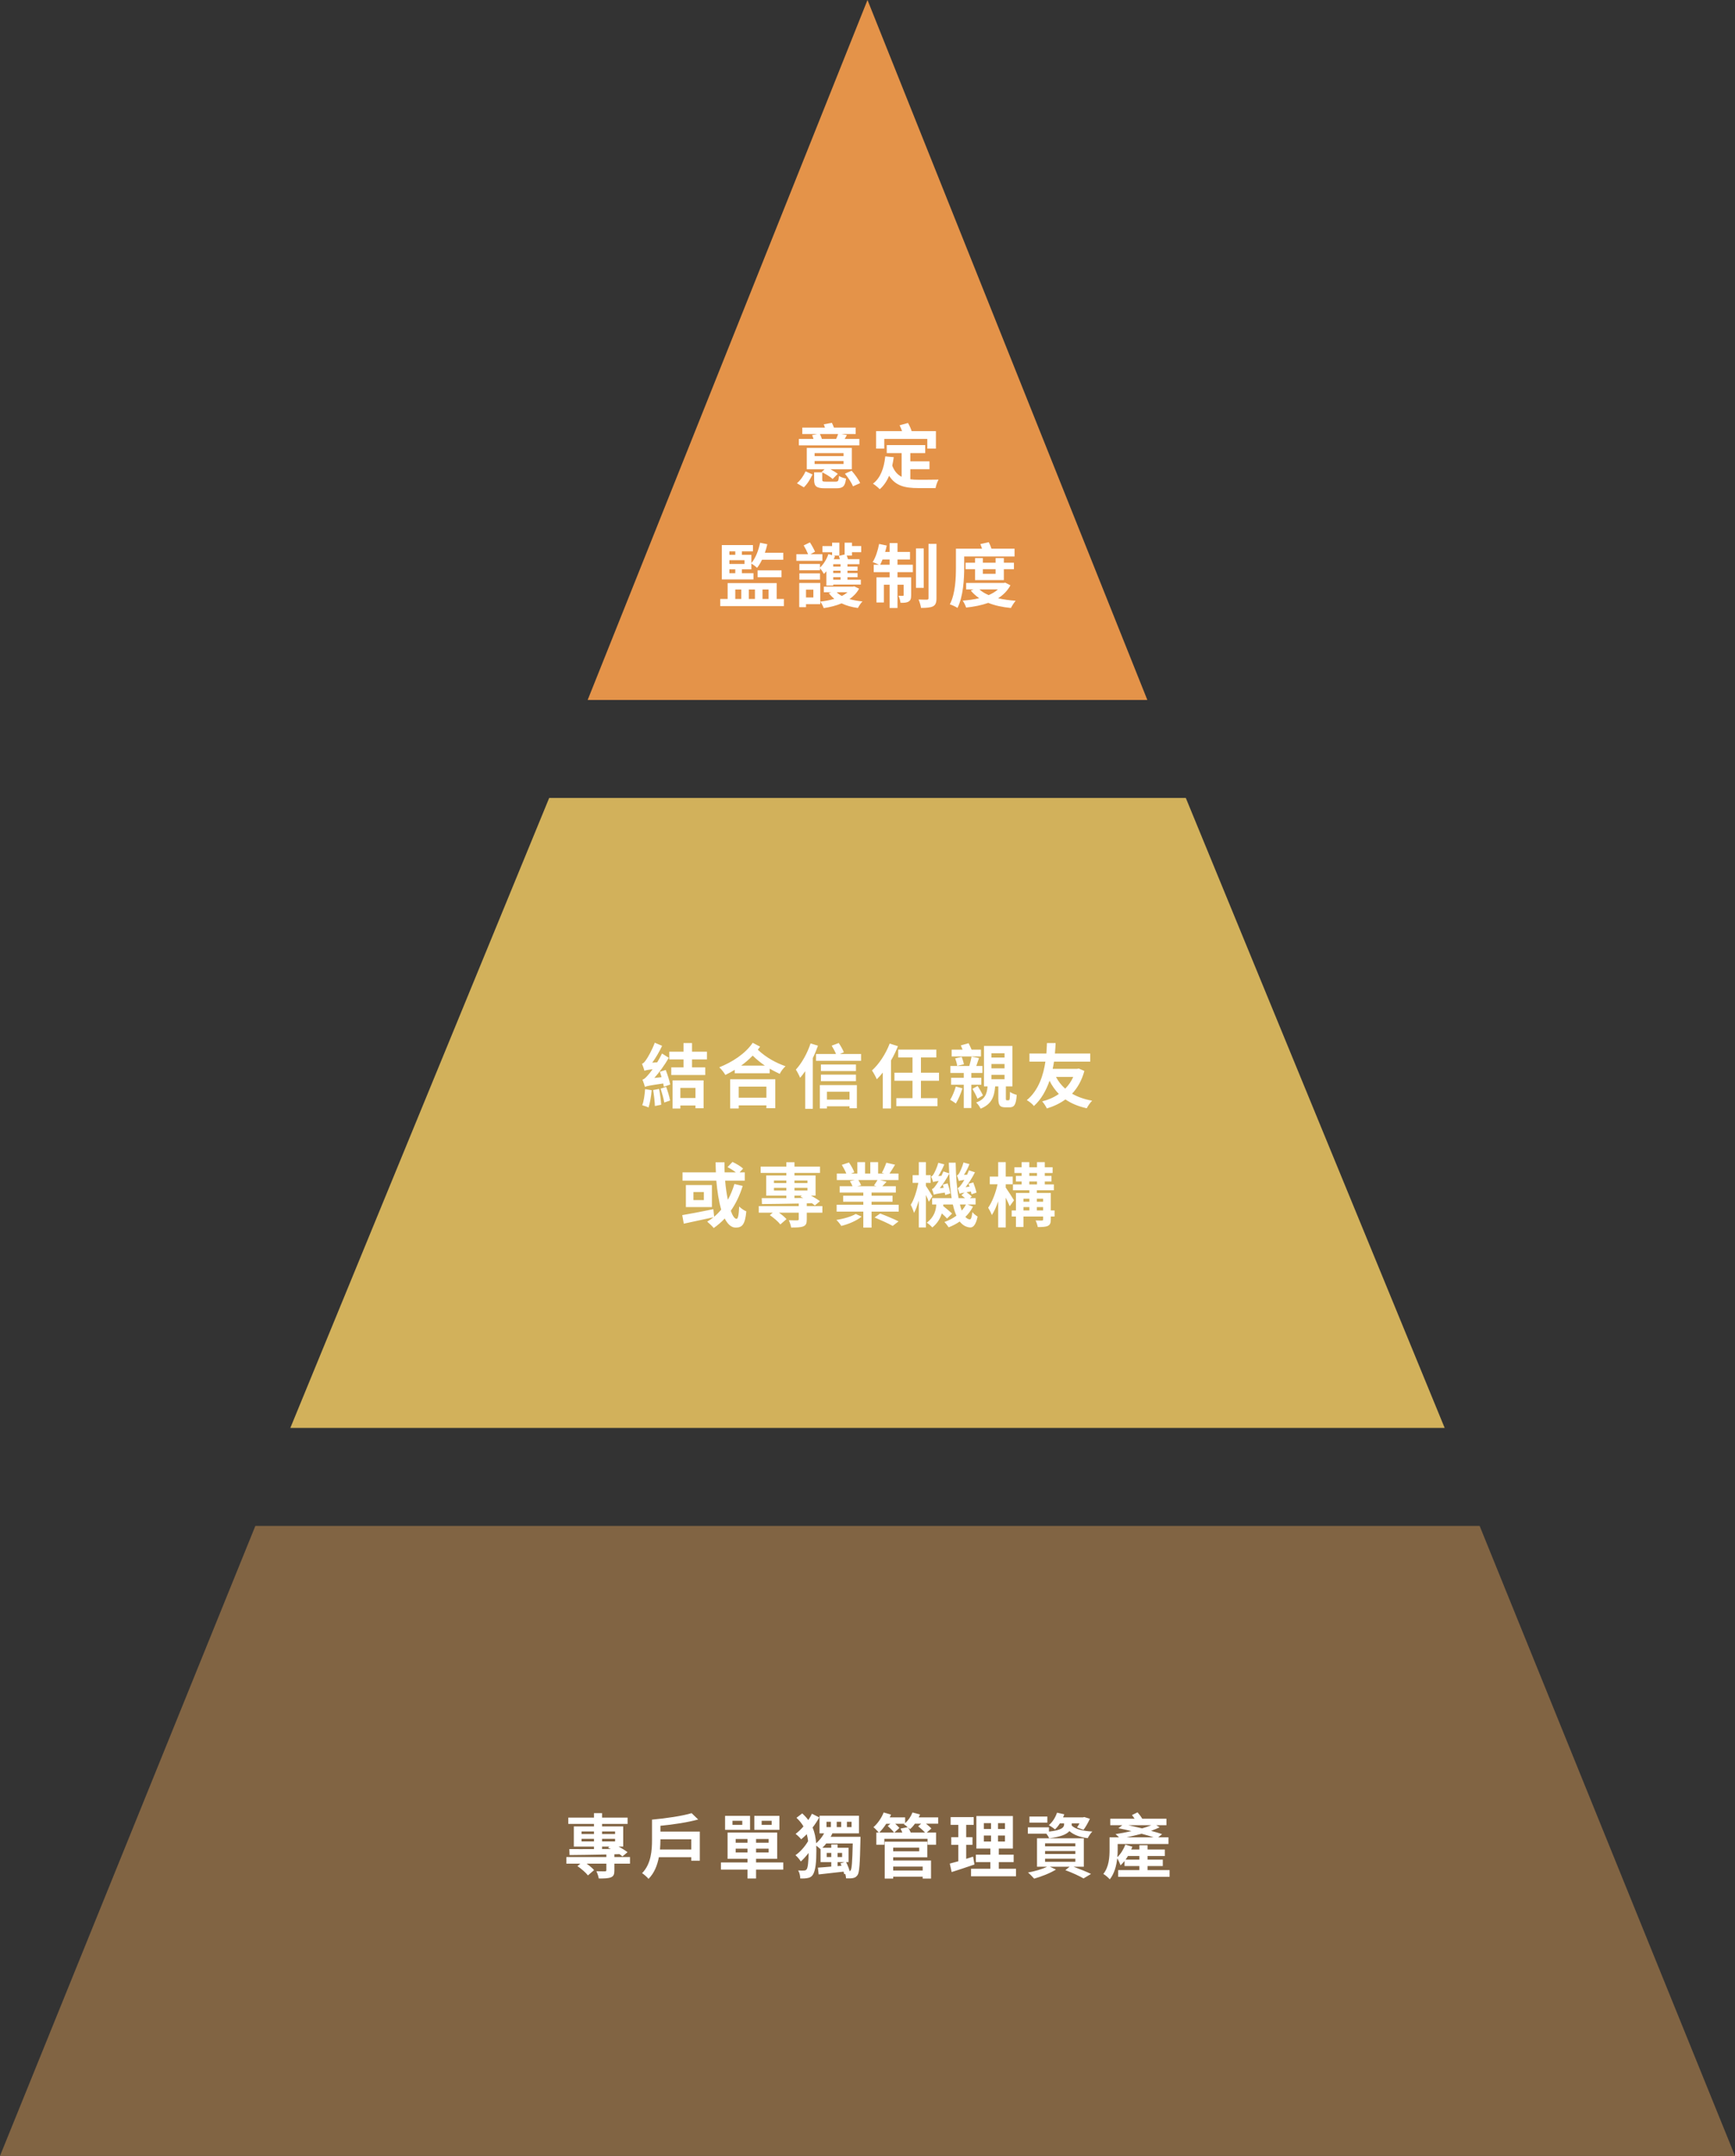 <svg width="496" height="616" viewBox="0 0 496 616" fill="none" xmlns="http://www.w3.org/2000/svg">
<rect x="0" y="0" width="496" height="616" fill="#333333" stroke="none"/>
<g clip-path="url(#clip0_18575_88009)">
<path d="M248 0L328 200H168L248 0Z" fill="#E49349"/>
<path d="M157 228H339L413 408H83L157 228Z" fill="#D2B15B"/>
<path d="M73 436H423L496 616H0L73 436Z" fill="#816443"/>
<path d="M239.6 124.02H234.4C234.62 124.46 234.84 125 234.96 125.42H239.04C239.24 124.96 239.46 124.44 239.6 124.02ZM245.68 125.42V127.26H228.38V125.42H232.56C232.46 125.04 232.3 124.64 232.16 124.32L233.66 124.02H229.36V122.18H235.84C235.74 121.86 235.62 121.52 235.5 121.24L237.82 120.82C238.04 121.22 238.24 121.72 238.4 122.18H244.62V124.02H240.52L242.12 124.3C241.88 124.7 241.68 125.08 241.48 125.42H245.68ZM241.16 130.32V129.46H232.88V130.32H241.16ZM241.16 132.58V131.72H232.88V132.58H241.16ZM243.52 127.98V134.08H237.4C238.18 134.5 239 135 239.5 135.4L238.04 136.86C237.38 136.24 236.02 135.4 234.9 134.88L235.72 134.08H230.64V127.98H243.52ZM229.8 139.24L227.82 138.08C228.86 137.22 229.76 135.88 230.3 134.68L232.28 135.56C231.68 136.82 230.84 138.28 229.8 139.24ZM236.12 137.62H238.88C239.62 137.62 239.74 137.4 239.84 136C240.3 136.3 241.24 136.62 241.86 136.74C241.6 138.96 240.96 139.52 239.1 139.52H235.88C233.36 139.52 232.74 138.94 232.74 137.06V134.96H235.06V137.04C235.06 137.56 235.22 137.62 236.12 137.62ZM241.54 135.34L243.46 134.5C244.4 135.56 245.46 137.02 245.9 138.04L243.84 138.96C243.48 137.98 242.48 136.46 241.54 135.34ZM252.8 125.42V128.18H250.46V123.18H257.88C257.68 122.62 257.44 122.04 257.18 121.52L259.58 120.86C259.98 121.56 260.4 122.46 260.62 123.18H267.56V128.18H265.1V125.42H252.8ZM260.24 134.06V136.94C260.98 137.04 261.76 137.08 262.6 137.08C263.66 137.08 266.96 137.08 268.32 137.04C267.96 137.6 267.58 138.74 267.46 139.46H262.48C258.74 139.46 256 138.84 254.18 135.94C253.52 137.5 252.64 138.8 251.5 139.78C251.12 139.36 250.1 138.52 249.56 138.2C251.72 136.58 252.72 133.8 253.08 130.4L255.5 130.62C255.4 131.46 255.24 132.28 255.08 133.04C255.68 134.68 256.6 135.64 257.76 136.24V129.46H253.5V127.18H264.5V129.46H260.24V131.82H265.72V134.06H260.24ZM208.52 162.68V163.78H210.2V162.68H208.52ZM210.2 157.54H208.52V158.54H210.2V157.54ZM212.84 161.14V160.06H208.52V161.14H212.84ZM215.4 163.78V165.56H206.36V155.74H215.26V157.54H212.1V158.54H214.8V160.88C216 159.48 216.84 157.3 217.3 155.08L219.36 155.5C219.18 156.34 218.94 157.16 218.66 157.94H223.92V159.94H217.84C217.42 160.82 216.94 161.6 216.44 162.24C216.1 161.92 215.3 161.32 214.8 161.02V162.68H212.1V163.78H215.4ZM223.42 164.94H216.58V162.96H223.42V164.94ZM210.2 168.44V171.14H211.92V168.44H210.2ZM215.82 168.44H214.08V171.14H215.82V168.44ZM219.72 168.44H217.98V171.14H219.72V168.44ZM222.04 171.14H224.1V173.18H205.9V171.14H208.02V166.6H222.04V171.14ZM240.3 161.88V161.2H238.2V161.88H240.3ZM240.3 163.74V163.06H238.2V163.74H240.3ZM240.3 165.64V164.92H238.2V165.64H240.3ZM237.88 158.64V157.8H235.12V156.04H237.88V155.06H239.96V158.74H238.24L238.72 158.88C238.6 159.18 238.48 159.5 238.34 159.78H240.1C240 159.46 239.9 159.12 239.8 158.84L241.46 158.44V155.06H243.56V156.02H246.2V157.78H243.56V158.74H242.06C242.2 159.08 242.32 159.44 242.42 159.78H245.7V161.2H242.28V161.88H245.16V163.06H242.28V163.74H245.16V164.92H242.28V165.64H246.1V167.02H238.2V167.32H236.24V163.24C236.02 163.5 235.78 163.76 235.54 164C235.34 163.6 234.78 162.76 234.42 162.32V162.94H228.52V161.14H234.42V162.18C235.44 161.22 236.32 159.8 236.82 158.32L237.88 158.64ZM228.52 165.62V163.82H234.42V165.62H228.52ZM235.1 158.36V160.24H227.66V158.36H231.02C230.72 157.6 230.22 156.6 229.76 155.84L231.54 154.98C232.08 155.8 232.68 156.9 233 157.64L231.7 158.36H235.1ZM242.3 169.22H239.2C239.58 169.62 240.08 169.98 240.66 170.28C241.28 169.98 241.82 169.62 242.3 169.22ZM232.52 170.72V168.48H230.42V170.72H232.52ZM244.2 167.54L245.6 168.2C244.94 169.4 244.02 170.36 242.86 171.18C243.98 171.5 245.24 171.72 246.56 171.84C246.1 172.3 245.52 173.18 245.26 173.72C243.5 173.48 241.94 173.04 240.6 172.4C239.06 173.04 237.32 173.48 235.48 173.76C235.32 173.24 234.88 172.4 234.5 171.92V172.64H230.42V173.48H228.48V166.58H234.5V171.9C235.9 171.74 237.3 171.48 238.52 171.1C237.92 170.62 237.4 170.08 236.94 169.46L237.7 169.22H235.52V167.62H243.84L244.2 167.54ZM251.62 161.36H254.32V159.86H252.3C252.08 160.42 251.84 160.92 251.62 161.36ZM256.58 159.86V161.36H260.96V163.5H256.58V164.96H260.48V170.06C260.48 170.98 260.34 171.54 259.76 171.88C259.2 172.22 258.44 172.26 257.44 172.24C257.38 171.64 257.12 170.8 256.86 170.22C257.42 170.26 257.92 170.26 258.1 170.24C258.28 170.24 258.34 170.2 258.34 170V167.08H256.58V173.72H254.32V167.08H252.68V172.14H250.56V164.96H254.32V163.5H249.78V161.36H251.28C250.76 161.1 249.94 160.76 249.48 160.6C250.3 159.34 250.96 157.32 251.32 155.42L253.5 155.88C253.38 156.5 253.22 157.1 253.04 157.7H254.32V155.18H256.58V157.7H260.16V159.86H256.58ZM264.08 156.7V167.96H261.86V156.7H264.08ZM265.44 155.4H267.72V170.92C267.72 172.2 267.46 172.84 266.74 173.24C266 173.62 264.84 173.7 263.3 173.7C263.22 173.04 262.9 172 262.6 171.3C263.62 171.34 264.66 171.34 265 171.34C265.32 171.32 265.44 171.24 265.44 170.9V155.4ZM275.64 159V162.08C275.64 165.44 275.38 170.44 273.72 173.7C273.24 173.36 272.16 172.86 271.54 172.68C273.14 169.6 273.28 165.14 273.28 162.1V156.78H280.74C280.6 156.32 280.44 155.84 280.26 155.46L282.68 154.92C282.96 155.48 283.24 156.16 283.44 156.78H290.04V159H275.64ZM284.62 162.64H280.98V163.96H284.62V162.64ZM286.98 165.76H278.74V162.64H276.04V160.78H278.74V159.46H280.98V160.78H284.62V159.46H286.98V160.78H289.86V162.64H286.98V165.76ZM285.28 168.42H280C280.7 169.06 281.6 169.6 282.64 170.04C283.66 169.6 284.54 169.08 285.28 168.42ZM287.38 166.48L288.86 167.24C288.02 168.8 286.82 170 285.34 170.94C286.86 171.3 288.54 171.52 290.36 171.66C289.9 172.16 289.3 173.12 289 173.72C286.56 173.48 284.4 173.02 282.52 172.26C280.62 172.94 278.46 173.36 276.2 173.6C276.02 173.04 275.58 172.14 275.22 171.62C276.88 171.48 278.48 171.28 279.94 170.92C279.02 170.3 278.2 169.56 277.52 168.74L278.32 168.42H276.2V166.56H286.96L287.38 166.48Z" fill="white"/>
<path d="M184.42 311.2L186.3 311.5C186.14 313.3 185.82 315.22 185.4 316.44C185 316.22 184.08 315.94 183.6 315.8C184.06 314.64 184.3 312.82 184.42 311.2ZM186.72 311.46L188.42 311.14C188.7 312.56 188.94 314.42 189.02 315.66L187.22 316.02C187.18 314.8 186.96 312.9 186.72 311.46ZM188.86 311.06L190.44 310.54C190.9 311.8 191.38 313.38 191.56 314.46L189.9 315.02C189.74 313.96 189.26 312.3 188.86 311.06ZM188.64 306.24L190.32 305.72C190.84 307.06 191.4 308.82 191.6 309.88L189.78 310.52C189.74 310.24 189.68 309.92 189.6 309.58C185.56 310.16 184.84 310.34 184.38 310.56C184.26 310.12 183.92 309.08 183.66 308.48C184.18 308.36 184.6 307.92 185.24 307.2C185.5 306.92 186 306.32 186.56 305.52C184.98 305.7 184.52 305.82 184.24 305.96C184.12 305.52 183.78 304.52 183.54 303.94C183.94 303.84 184.26 303.46 184.68 302.86C185.12 302.28 186.42 300.06 187.18 297.94L189.28 298.82C188.52 300.48 187.5 302.2 186.46 303.64L187.88 303.54C188.36 302.74 188.86 301.86 189.26 301.02L191.2 302.24C190.04 304.24 188.58 306.3 187.06 308L189.12 307.78C188.98 307.24 188.8 306.72 188.64 306.24ZM198.82 310.84H194.5V313.74H198.82V310.84ZM192.28 316.74V308.7H201.14V316.66H198.82V315.88H194.5V316.74H192.28ZM202.1 302.7H197.84V304.98H201.62V307.16H191.9V304.98H195.4V302.7H191.34V300.5H195.4V298.04H197.84V300.5H202.1V302.7ZM219.1 310.48H211.18V313.64H219.1V310.48ZM208.74 316.72V308.38H221.64V316.64H219.1V315.84H211.18V316.72H208.74ZM211.88 304.48H218.66C217.52 303.7 216.36 302.78 215.18 301.62C214.16 302.68 213.06 303.62 211.88 304.48ZM215.18 297.96L217.3 299.06C217.08 299.36 216.86 299.66 216.64 299.94C219.2 302.32 221.86 303.68 224.56 304.66C223.94 305.22 223.24 306.1 222.92 306.84C221.96 306.38 220.98 305.9 220.04 305.36V306.66H210.04V305.68C209.16 306.22 208.26 306.72 207.36 307.14C206.98 306.46 206.28 305.56 205.62 304.96C209.3 303.5 213.08 301.08 215.18 297.96ZM231.72 298.14L233.84 298.78C233.42 299.96 232.94 301.16 232.36 302.32V316.82H230.2V306.06C229.72 306.74 229.22 307.4 228.74 307.96C228.54 307.42 227.9 306.18 227.52 305.62C229.2 303.8 230.8 300.96 231.72 298.14ZM242.86 311.94H236.4V314.2H242.86V311.94ZM234.38 316.72V310.04H244.96V316.66H242.86V316.1H236.4V316.72H234.38ZM234.68 308.92V307.06H244.7V308.92H234.68ZM244.7 304.16V306.02H234.68V304.16H244.7ZM240.1 301.16H246.16V303.1H233.28V301.16H239C238.7 300.42 238.2 299.5 237.76 298.78L239.78 298.02C240.34 298.84 240.96 299.94 241.24 300.66L240.1 301.16ZM254.34 298.18L256.7 298.92C256.16 300.3 255.5 301.68 254.72 303V316.72H252.36V306.48C251.8 307.18 251.24 307.82 250.66 308.38C250.42 307.78 249.7 306.46 249.28 305.86C251.3 304.04 253.22 301.14 254.34 298.18ZM268.44 308.8H263.28V313.78H268V316.06H256.24V313.78H260.86V308.8H255.7V306.5H260.86V302.14H256.78V299.9H267.68V302.14H263.28V306.5H268.44V308.8ZM280.44 299.92V301.86H272.06V299.92H275.18C275.02 299.5 274.84 299.06 274.68 298.7L276.9 298.08C277.18 298.64 277.52 299.32 277.76 299.92H280.44ZM275.56 304.1L273.64 304.56C273.58 303.98 273.32 303.06 273.08 302.4L274.94 302C275.2 302.66 275.46 303.52 275.56 304.1ZM273.24 310.46L275.14 310.96C274.68 312.48 273.92 314.24 273.26 315.3C272.88 315 272.08 314.5 271.64 314.24C272.26 313.24 272.86 311.78 273.24 310.46ZM280.54 309.94H277.68V316.6H275.52V309.94H271.9V307.96H275.52V306.58H271.7V304.58H277.1C277.34 303.76 277.62 302.7 277.74 301.9L279.88 302.32C279.6 303.12 279.34 303.9 279.1 304.58H280.86V306.58H277.68V307.96H280.54V309.94ZM281 313L279.44 313.94C279.16 313.18 278.52 311.98 278 311.1L279.48 310.3C280.04 311.14 280.68 312.28 281 313ZM283.42 307.12V308.36H287.18V307.12H283.42ZM283.42 304.02V305.26H287.18V304.02H283.42ZM283.42 300.94V302.18H287.18V300.94H283.42ZM287.82 314.38H288.34C288.64 314.38 288.7 314.12 288.74 311.98C289.14 312.34 290.06 312.68 290.66 312.84C290.48 315.68 289.92 316.4 288.6 316.4H287.44C285.76 316.4 285.4 315.72 285.4 313.82V310.42H284.5C284.24 313.4 283.48 315.5 280.34 316.78C280.1 316.24 279.52 315.4 279.06 315.02C281.6 314.1 282.14 312.6 282.32 310.42H281.3V298.86H289.42V310.42H287.56V313.8C287.56 314.32 287.6 314.38 287.82 314.38ZM306.82 307.7H301.88C302.56 308.98 303.42 310.12 304.52 311.06C305.46 310.12 306.26 308.98 306.82 307.7ZM308.38 305.3L310 306C309.26 308.7 308.06 310.82 306.48 312.5C308.08 313.42 309.98 314.1 312.22 314.5C311.7 315 311 316.02 310.68 316.66C308.28 316.14 306.28 315.3 304.58 314.14C303.04 315.26 301.24 316.12 299.28 316.72C298.98 316.12 298.4 315.18 297.94 314.7C299.7 314.26 301.32 313.54 302.7 312.58C301.66 311.5 300.76 310.26 300.04 308.8C299.12 311.44 297.74 314.06 295.58 316.02C295.08 315.4 294.32 314.78 293.54 314.34C297 311.5 298.32 306.98 298.86 303.34H294.3V301.02H299.14C299.24 299.72 299.26 298.66 299.3 298.04H301.78C301.74 298.76 301.7 299.8 301.58 301.02H311.68V303.34H301.32C301.22 304 301.1 304.68 300.94 305.4H307.94L308.38 305.3ZM209.96 338.3L212.32 338.86C211.5 341.54 210.34 343.92 208.92 345.96C209.44 347.42 210.02 348.26 210.56 348.26C210.98 348.26 211.2 347.24 211.32 344.72C211.84 345.28 212.7 345.86 213.36 346.12C213 349.86 212.2 350.76 210.32 350.76C209.04 350.76 208.02 349.78 207.18 348.16C206.2 349.22 205.16 350.1 204.04 350.88C203.66 350.4 202.7 349.48 202.18 349.06C202.8 348.68 203.42 348.26 203.98 347.8C201.02 348.46 197.86 349.14 195.48 349.64L195.04 347.2C197.28 346.82 200.74 346.16 203.94 345.5L204.16 347.66C204.88 347.06 205.56 346.36 206.18 345.62C205.5 343.3 205.04 340.36 204.78 337.34H195.12V334.98H204.66C204.62 334 204.58 333.06 204.58 332.1H207.12C207.1 333.06 207.12 334.02 207.16 334.98H210.36C209.7 334.44 208.76 333.88 207.98 333.48L209.4 332C210.44 332.48 211.8 333.28 212.44 333.9L211.44 334.98H212.92V337.34H207.3C207.46 339.32 207.74 341.2 208.08 342.82C208.84 341.46 209.46 339.92 209.96 338.3ZM201.22 342.9V340.6H198.24V342.9H201.22ZM196.08 338.6H203.52V344.9H196.08V338.6ZM227.12 341.62V342.32L229.64 342.3C229.36 342.18 229.08 342.04 228.82 341.94L229.22 341.62H227.12ZM221.26 340.16H224.8V339.4H221.26V340.16ZM221.26 337.3V338.04H224.8V337.3H221.26ZM230.84 337.3H227.12V338.04H230.84V337.3ZM227.12 340.16H230.84V339.4H227.12V340.16ZM235.1 344.62V346.5H230.64V348.44C230.64 349.54 230.44 350.1 229.62 350.42C228.82 350.72 227.7 350.74 226.18 350.74C226.08 350.1 225.78 349.26 225.5 348.66C226.46 348.7 227.6 348.7 227.92 348.7C228.24 348.68 228.34 348.62 228.34 348.36V346.5H222.7C223.54 347.1 224.38 347.8 224.84 348.34L223.08 349.86C222.5 349.08 221.16 347.94 220.08 347.2L220.92 346.5H216.92V344.62H228.34V343.88C224.4 343.96 220.62 344.02 217.82 344.04L217.76 342.34C219.64 342.36 222.1 342.34 224.8 342.34V341.62H219.04V335.86H224.8V335.14H217.46V333.34H224.8V332.08H227.12V333.34H234.42V335.14H227.12V335.86H233.16V341.62H231.82C232.82 342.14 233.76 342.74 234.4 343.22L232.94 344.44C232.7 344.24 232.42 344 232.1 343.78L230.64 343.82V344.62H235.1ZM244.64 346.86L246.32 347.62C244.96 348.76 242.56 349.8 240.5 350.28C240.2 349.78 239.58 349 239.1 348.56C241.1 348.28 243.42 347.6 244.64 346.86ZM250.02 347.86L251.62 346.74C253.24 347.34 255.6 348.34 256.88 348.98L255.2 350.28C254.04 349.62 251.7 348.56 250.02 347.86ZM250.86 337.18H245.38C245.7 337.68 246.02 338.26 246.18 338.68L245.1 338.94H250.56L249.84 338.72C250.16 338.26 250.58 337.66 250.86 337.18ZM249.16 344.24H256.92V346.2H249.16V350.76H246.8V346.2H239.18V344.24H246.8V343.36H241.04V341.64H246.8V340.74H240.04V338.94H243.72C243.54 338.48 243.24 337.92 242.98 337.48L244.32 337.18H239.22V335.32H241.94C241.64 334.56 241.12 333.6 240.66 332.84L242.7 332.16C243.3 333 243.96 334.2 244.22 334.96L243.26 335.32H245.1V332.06H247.3V335.32H248.8V332.06H251.04V335.32H252.82L252.1 335.1C252.56 334.3 253.1 333.08 253.38 332.22L255.88 332.8C255.32 333.72 254.78 334.62 254.28 335.32H256.86V337.18H251.58L253.46 337.66C253.02 338.14 252.6 338.58 252.24 338.94H256.1V340.74H249.16V341.64H255.16V343.36H249.16V344.24ZM266.56 341.8L265.52 343.38C265.36 342.88 265.04 342.16 264.7 341.44V350.72H262.66V343.04C262.26 344.42 261.78 345.7 261.3 346.58C261.12 345.92 260.68 344.84 260.36 344.24C261.3 342.82 262.1 340.24 262.54 337.98H260.9V335.78H262.66V332.06H264.7V335.78H266.06V337.98H264.7V338.86C265.14 339.46 266.28 341.32 266.56 341.8ZM276.14 344.16H274.42C274.58 344.82 274.76 345.38 274.96 345.9C275.42 345.36 275.82 344.78 276.14 344.16ZM276.58 344.16L278.16 344.76C277.6 345.86 276.86 346.84 275.98 347.7C276.34 348.12 276.76 348.36 277.22 348.42C277.6 348.46 277.84 347.74 277.98 346.34C278.32 346.8 279.1 347.38 279.48 347.6C278.96 350.08 278.16 350.78 277.3 350.72C276.12 350.62 275.14 350.02 274.36 349.02C273.42 349.68 272.34 350.24 271.2 350.68C270.94 350.26 270.38 349.54 269.98 349.16C271.26 348.72 272.42 348.1 273.42 347.36C273 346.44 272.68 345.38 272.4 344.16H269.68C269.66 344.3 269.66 344.46 269.64 344.6C270.46 345.26 271.6 346.18 272.18 346.74L270.74 348.16C270.4 347.76 269.82 347.24 269.24 346.7C268.8 348.14 267.98 349.58 266.52 350.72C266.22 350.34 265.38 349.6 264.94 349.36C267.06 347.8 267.6 345.76 267.66 344.16H266.48V342.34H272.06C271.72 340.3 271.52 337.94 271.38 335.34C270.6 336.8 269.62 338.32 268.66 339.5L269.78 339.38C269.7 339.06 269.6 338.74 269.52 338.48L270.9 338.12C271.24 339.04 271.56 340.26 271.68 341L270.22 341.44C270.2 341.24 270.16 341.02 270.1 340.76C267.7 341.1 267.24 341.24 266.96 341.38C266.88 341.06 266.6 340.2 266.42 339.76C266.74 339.68 267.06 339.36 267.4 338.86C267.58 338.64 267.94 338.12 268.36 337.42C267.3 337.56 266.96 337.66 266.76 337.76C266.66 337.4 266.4 336.6 266.2 336.16C266.44 336.08 266.7 335.84 266.92 335.44C267.14 335.08 267.88 333.64 268.24 332.24L269.96 332.7C269.5 333.84 268.86 335.06 268.24 336.02L269.14 335.96C269.34 335.54 269.54 335.12 269.7 334.72L271.36 335.26C271.32 334.3 271.28 333.26 271.24 332.22H273.2C273.28 336.14 273.54 339.62 274.04 342.34H275.88C275.54 342.04 275.16 341.74 274.84 341.48L275.74 340.74C274.8 340.9 274.5 341 274.32 341.1C274.24 340.76 273.96 339.9 273.78 339.46C274.1 339.36 274.4 339.04 274.76 338.54C274.94 338.34 275.3 337.8 275.68 337.12C274.64 337.26 274.32 337.36 274.12 337.46C274.02 337.1 273.74 336.32 273.56 335.86C273.8 335.8 274.02 335.54 274.24 335.18C274.42 334.84 275.1 333.48 275.44 332.16L277.14 332.62C276.74 333.7 276.16 334.8 275.58 335.7L276.48 335.64C276.66 335.24 276.84 334.8 277 334.4L278.72 334.96C277.98 336.46 277 338 276.04 339.2L277.16 339.06C277.06 338.78 276.98 338.48 276.88 338.24L278.24 337.86C278.6 338.78 279 340.04 279.16 340.76L277.74 341.24C277.7 341.02 277.64 340.74 277.56 340.44C277.06 340.52 276.64 340.58 276.3 340.64C276.84 341.04 277.48 341.52 277.82 341.86L277.3 342.34H278.9V344.16H276.58ZM289.88 342.96L288.66 344.66C288.4 344.04 287.96 343.1 287.52 342.2V350.72H285.36V343.24C284.84 344.78 284.22 346.18 283.54 347.18C283.32 346.52 282.84 345.62 282.5 345.08C283.62 343.52 284.68 340.74 285.18 338.38H282.96V336.18H285.36V332.06H287.52V336.18H289.52V338.38H287.52V339.32C288.08 340.1 289.56 342.4 289.88 342.96ZM296.42 345.86H298.2V344.9H296.42V345.86ZM292.58 344.9V345.86H294.28V344.9H292.58ZM294.28 342.5H292.58V343.36H294.28V342.5ZM298.2 342.5H296.42V343.36H298.2V342.5ZM294.26 337.58V338.42H296.46V337.58H294.26ZM294.26 335.16V335.98H296.46V335.16H294.26ZM301.48 345.86V347.6H300.4V348.46C300.4 349.46 300.2 349.96 299.54 350.28C298.88 350.58 297.94 350.6 296.68 350.6C296.58 350.04 296.32 349.26 296.06 348.72C296.8 348.76 297.62 348.74 297.86 348.74C298.12 348.74 298.2 348.68 298.2 348.44V347.6H292.58V350.58H290.44V347.6H289.22V345.86H290.44V340.86H294.28V340.1H289.58V338.42H292.06V337.58H290.42V335.98H292.06V335.16H290V333.52H292.06V332.06H294.26V333.52H296.46V332.06H298.68V333.52H300.92V335.16H298.68V335.98H300.6V337.58H298.68V338.42H301.28V340.1H296.42V340.86H300.4V345.86H301.48Z" fill="white"/>
<path d="M172.12 527.62V528.32L174.64 528.3C174.36 528.18 174.08 528.04 173.82 527.94L174.22 527.62H172.12ZM166.26 526.16H169.8V525.4H166.26V526.16ZM166.26 523.3V524.04H169.8V523.3H166.26ZM175.84 523.3H172.12V524.04H175.84V523.3ZM172.12 526.16H175.84V525.4H172.12V526.16ZM180.1 530.62V532.5H175.64V534.44C175.64 535.54 175.44 536.1 174.62 536.42C173.82 536.72 172.7 536.74 171.18 536.74C171.08 536.1 170.78 535.26 170.5 534.66C171.46 534.7 172.6 534.7 172.92 534.7C173.24 534.68 173.34 534.62 173.34 534.36V532.5H167.7C168.54 533.1 169.38 533.8 169.84 534.34L168.08 535.86C167.5 535.08 166.16 533.94 165.08 533.2L165.92 532.5H161.92V530.62H173.34V529.88C169.4 529.96 165.62 530.02 162.82 530.04L162.76 528.34C164.64 528.36 167.1 528.34 169.8 528.34V527.62H164.04V521.86H169.8V521.14H162.46V519.34H169.8V518.08H172.12V519.34H179.42V521.14H172.12V521.86H178.16V527.62H176.82C177.82 528.14 178.76 528.74 179.4 529.22L177.94 530.44C177.7 530.24 177.42 530 177.1 529.78L175.64 529.82V530.62H180.1ZM188.68 528.46H197.62V525.54H188.8V525.74C188.8 526.56 188.76 527.5 188.68 528.46ZM188.8 523.34H200.06V531.66H197.62V530.66H188.36C187.92 532.92 187.06 535.2 185.4 536.84C185.04 536.38 184.06 535.52 183.56 535.22C186.16 532.58 186.4 528.64 186.4 525.72V519.92C190.44 519.56 195 518.88 197.72 518.08L199.6 519.88C196.54 520.72 192.52 521.32 188.8 521.68V523.34ZM220.6 521.42V520.26H217.74V521.42H220.6ZM222.82 518.84V522.84H215.64V518.84H222.82ZM212.2 521.42V520.26H209.4V521.42H212.2ZM214.42 518.84V522.84H207.28V518.84H214.42ZM210.32 529.3H213.7V528.22H210.32V529.3ZM210.32 525.46V526.52H213.7V525.46H210.32ZM219.74 526.52V525.46H216.14V526.52H219.74ZM219.74 529.3V528.22H216.14V529.3H219.74ZM223.92 532.16V534.2H216.14V536.74H213.7V534.2H206.1V532.16H213.7V531.12H208V523.62H222.18V531.12H216.14V532.16H223.92ZM242.58 532.06H241.88C242.3 532.88 242.7 533.88 242.9 534.66C243.02 534.6 243.1 534.52 243.2 534.38C243.5 533.94 243.66 532.04 243.78 526.72H236.22C235.86 527.18 235.48 527.6 235.1 527.96H237.64V527.02H239.44V527.96H242.58V532.06ZM239.44 533.2L240.58 533.1C240.48 532.86 240.36 532.64 240.26 532.42L241.44 532.06H239.44V533.2ZM239.44 529.44V530.62H240.74V529.44H239.44ZM236.34 530.62H237.64V529.44H236.34V530.62ZM236.28 520.54V522.06H237.54V520.54H236.28ZM239.2 520.54V522.06H240.48V520.54H239.2ZM242.12 520.54V522.06H243.44V520.54H242.12ZM237.46 524.84H246C246 524.84 245.98 525.52 245.98 525.8C245.84 532.56 245.68 535.02 245.16 535.76C244.76 536.32 244.38 536.52 243.84 536.62C243.36 536.72 242.66 536.72 241.88 536.7C241.86 536.32 241.76 535.86 241.64 535.42L241.34 535.52C241.3 535.3 241.24 535.04 241.16 534.78C238.6 535.06 235.98 535.36 234.04 535.58L233.82 533.64C234.86 533.58 236.2 533.46 237.64 533.34V532.06H234.58V528.38C234.3 528.1 233.8 527.68 233.34 527.36C233.38 527.88 233.38 528.4 233.38 528.92C233.38 531.74 233.2 534.54 232.3 535.78C232.02 536.18 231.6 536.46 231.1 536.56C230.38 536.74 229.6 536.76 228.76 536.72C228.76 535.96 228.58 535.12 228.18 534.44C229.02 534.5 229.64 534.5 230 534.46C230.26 534.42 230.44 534.32 230.6 534.12C230.98 533.64 231.14 531.68 231.16 529.44C230.44 530.38 229.66 531.24 228.94 531.88C228.58 531.3 227.94 530.52 227.4 530.08C228.7 529.22 230.14 527.6 231.02 526.06C230.94 525.38 230.82 524.72 230.64 524.08C230.12 524.62 229.58 525.1 229.04 525.54C228.68 525.06 227.94 524.36 227.44 524C228.22 523.42 228.98 522.68 229.7 521.86C229.2 521.02 228.56 520.2 227.7 519.4L229.34 518.14C230.02 518.76 230.6 519.4 231.08 520.04C231.48 519.44 231.82 518.84 232.12 518.24L234.2 519.28C233.66 520.28 233.02 521.26 232.3 522.18C232.92 523.62 233.2 525.12 233.32 526.68C234.22 525.9 235.02 524.9 235.6 523.84H234.28V518.8H245.56V523.84H237.96C237.82 524.18 237.64 524.52 237.46 524.84ZM263.78 533.34H255.34V534.46H263.78V533.34ZM262.78 527.92H255.34V528.98H262.78V527.92ZM255.34 530.68V531.6H266.16V536.76H263.78V536.22H255.34V536.76H252.92V526.22H265.1V530.68H255.34ZM260.36 523.62H264.46C263.96 523.06 263.12 522.34 262.48 521.82L263.34 521.08H261.56C261.14 521.68 260.64 522.24 260.16 522.64C260.02 522.5 259.82 522.34 259.62 522.18C259.9 522.6 260.18 523.16 260.36 523.62ZM251.36 523.62H255.6C255.22 523.08 254.42 522.3 253.78 521.76L254.54 521.1H253.36C252.74 522.08 252.02 522.94 251.36 523.62ZM257.44 522.48L259.5 522.08C259.14 521.76 258.7 521.42 258.4 521.24L258.58 521.1H255.92C256.38 521.5 256.84 521.96 257.12 522.3L255.66 523.62H257.96C257.8 523.24 257.62 522.82 257.44 522.48ZM268.2 519.28V521.08H264.72C265.32 521.54 265.92 522.06 266.26 522.44L264.94 523.62H267.6V527.1H265.16V525.4H252.82V527.1H250.52V523.62H251.24C250.88 523.2 250.14 522.42 249.7 522.08C250.9 521.04 252 519.46 252.62 517.88L254.72 518.48C254.62 518.74 254.5 519.02 254.36 519.28H258.76V520.94C259.66 520.14 260.42 519.02 260.86 517.88L263.02 518.44C262.9 518.72 262.78 519 262.64 519.28H268.2ZM278.18 530.5L278.58 532.74C276.38 533.52 273.98 534.28 272.06 534.9L271.52 532.48C272.22 532.3 273.04 532.08 273.96 531.82V527.12H271.94V524.94H273.96V521.42H271.76V519.2H278.36V521.42H276.22V524.94H278.02V527.12H276.22V531.12C276.88 530.92 277.54 530.72 278.18 530.5ZM281.26 524.46V526.18H283.32V524.46H281.26ZM281.26 520.92V522.6H283.32V520.92H281.26ZM287.3 522.6V520.92H285.32V522.6H287.3ZM287.3 526.18V524.46H285.32V526.18H287.3ZM285.54 533.96H290.46V536.12H277.6V533.96H283.12V532.06H278.98V529.92H283.12V528.2H279.12V518.9H289.56V528.2H285.54V529.92H289.78V532.06H285.54V533.96ZM299.42 519.04V520.78H294.3V519.04H299.42ZM298.76 531.08V531.98H307.42V531.08H298.76ZM298.76 528.88V529.74H307.42V528.88H298.76ZM298.76 526.68V527.54H307.42V526.68H298.76ZM309.84 533.38H306.92C308.76 534.06 310.72 534.86 311.9 535.44L309.76 536.72C308.62 536.06 306.54 535.08 304.56 534.36L305.78 533.38H300.14L301.88 534.18C300.24 535.22 297.66 536.22 295.64 536.78C295.24 536.32 294.4 535.44 293.88 535.04C295.8 534.68 297.94 534.08 299.34 533.38H296.46V525.26H309.84V533.38ZM306.38 521.4V521.62C307.46 522.68 309.58 523.18 312.28 523.32C311.8 523.78 311.24 524.64 310.96 525.22C308.72 524.94 306.98 524.3 305.72 523.2C304.96 524.08 303.3 524.86 299.94 525.24C299.78 524.86 299.46 524.36 299.14 523.94H293.84V522.12H299.88V523.34C303.7 522.94 304.2 522.04 304.2 521.3V521H303C302.58 521.66 302.1 522.26 301.6 522.72C301.22 522.36 300.34 521.78 299.84 521.5C300.9 520.62 301.72 519.3 302.18 517.94L304.26 518.4C304.16 518.7 304.04 519 303.92 519.28H309.6L309.96 519.18L311.58 519.68C311.06 520.78 310.38 522.04 309.74 522.84L307.9 522.16C308.12 521.84 308.38 521.42 308.6 521H306.38V521.4ZM321.78 531.36H325.72V530.32H322.46C322.24 530.68 322.02 531.02 321.78 531.36ZM322.06 524.98H329.8C328.82 524.64 327.62 524.3 326.36 523.96C324.92 524.34 323.46 524.68 322.06 524.98ZM329.12 521.52H322.6C323.86 521.8 325.18 522.1 326.5 522.42C327.46 522.16 328.38 521.84 329.12 521.52ZM328.06 534.34H334.36V536.26H319.66V534.34H325.72V533.18H321.48V531.74C321.12 532.2 320.72 532.62 320.34 532.98C320.2 532.56 319.74 531.54 319.4 530.98C319.16 533.06 318.58 535.36 317.26 536.98C316.9 536.54 315.92 535.7 315.42 535.44C317.04 533.44 317.2 530.6 317.2 528.54V524.98H319.9C319.58 524.64 319.18 524.28 318.9 524.06C320.34 523.84 321.92 523.56 323.46 523.2C322.2 522.88 320.9 522.6 319.72 522.38L320.84 521.52H317.4V519.66H324.36C324.12 519.28 323.84 518.92 323.6 518.62L325.2 517.84C325.66 518.36 326.2 519.06 326.54 519.66H333.46V521.52H330.56L331.52 522.12C330.8 522.46 329.96 522.8 329.06 523.12C330.24 523.44 331.32 523.76 332.22 524.06L331.1 524.98H334.04V526.88H319.52V528.56C319.52 529.2 319.5 529.9 319.42 530.66C320.38 529.72 321.2 528.44 321.7 527.06L323.72 527.66C323.62 527.92 323.52 528.18 323.4 528.46H325.72V527.24H328.06V528.46H333V530.32H328.06V531.36H332.42V533.18H328.06V534.34Z" fill="white"/>
</g>
<defs>
<clipPath id="clip0_18575_88009">
<rect width="496" height="616" fill="white"/>
</clipPath>
</defs>
</svg>
